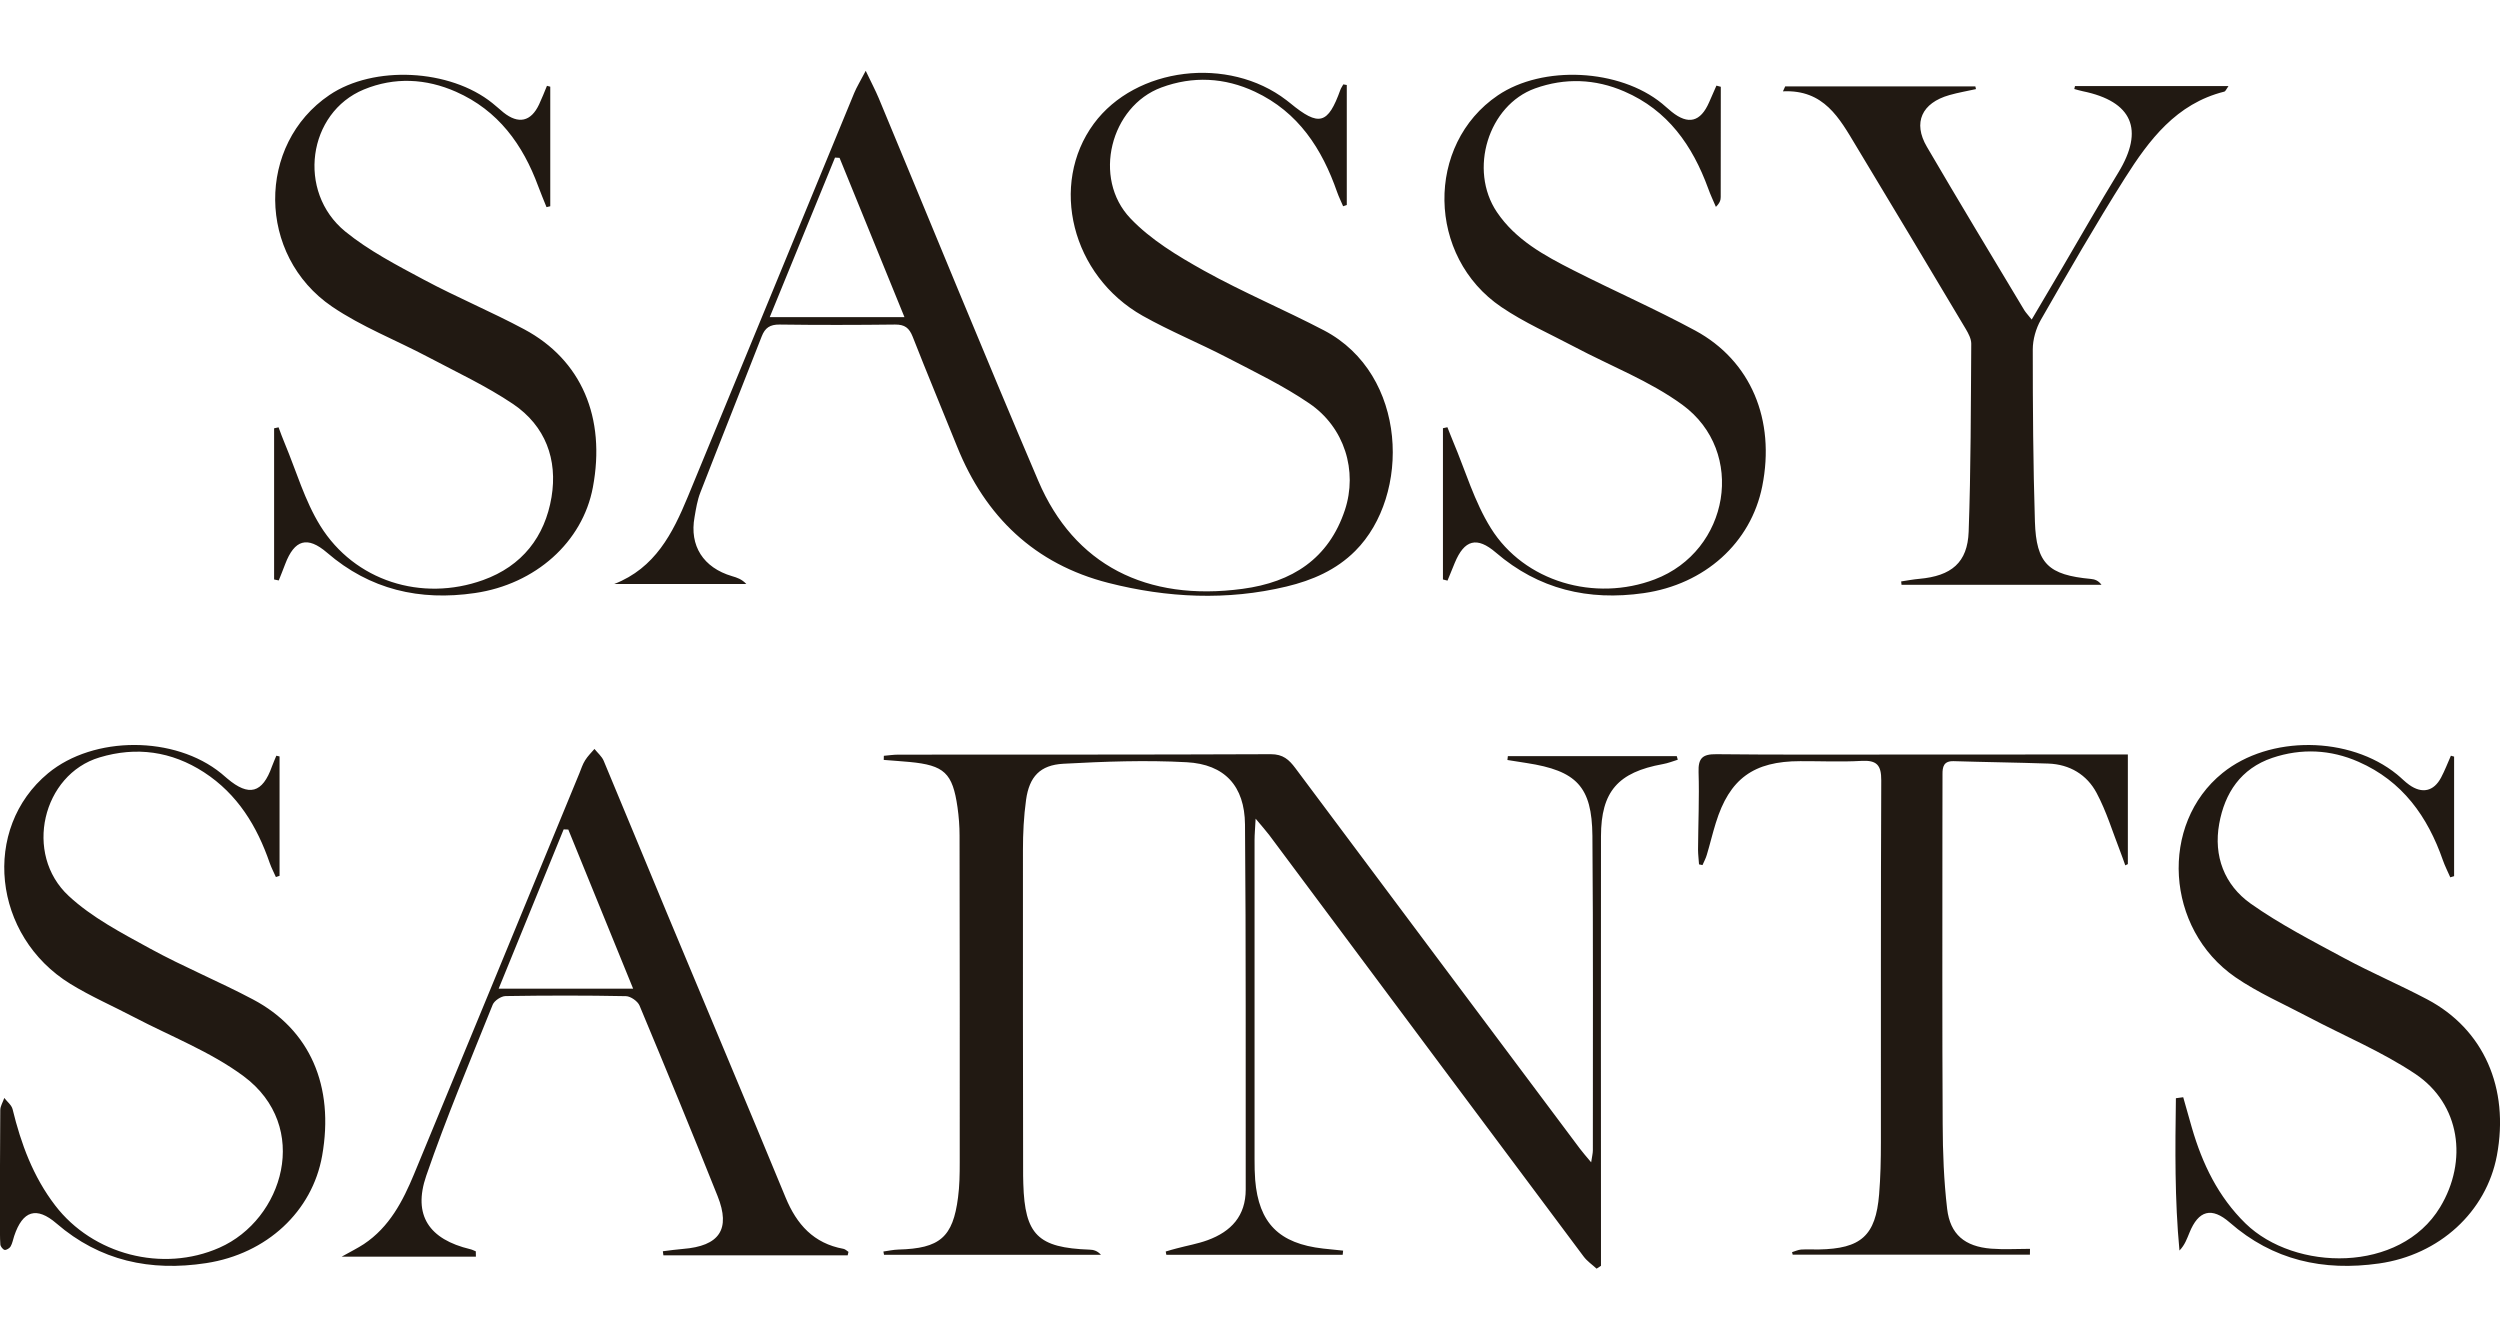 <svg width="28" height="15" viewBox="0 0 28 15" fill="none" xmlns="http://www.w3.org/2000/svg">
<path fill-rule="evenodd" clip-rule="evenodd" d="M19.029 9.681C19.042 9.684 19.055 9.686 19.068 9.689C19.084 9.651 19.105 9.614 19.116 9.575C19.152 9.456 19.18 9.335 19.217 9.217C19.37 8.722 19.64 8.525 20.163 8.525C20.391 8.524 20.62 8.535 20.846 8.522C21.02 8.512 21.071 8.569 21.07 8.74C21.064 10.091 21.067 11.443 21.066 12.794C21.066 12.989 21.062 13.184 21.046 13.378C21.008 13.84 20.843 13.986 20.37 13.994C20.304 13.995 20.238 13.991 20.172 13.995C20.138 13.998 20.105 14.014 20.071 14.024C20.074 14.033 20.076 14.043 20.078 14.052H22.735C22.736 14.031 22.736 14.009 22.736 13.987C22.591 13.987 22.444 13.996 22.3 13.985C22.006 13.961 21.842 13.826 21.808 13.539C21.771 13.224 21.759 12.905 21.758 12.587C21.752 11.495 21.755 10.403 21.755 9.311C21.755 9.099 21.756 8.886 21.756 8.674C21.755 8.588 21.769 8.522 21.881 8.525C22.234 8.536 22.587 8.54 22.94 8.552C23.182 8.56 23.374 8.678 23.482 8.881C23.592 9.087 23.66 9.314 23.745 9.532C23.766 9.585 23.784 9.639 23.803 9.692C23.813 9.687 23.823 9.683 23.832 9.678V8.45C23.729 8.45 23.653 8.45 23.577 8.45C22.815 8.45 22.054 8.451 21.293 8.451C20.604 8.45 19.915 8.455 19.225 8.447C19.066 8.445 19.019 8.493 19.024 8.648C19.033 8.936 19.02 9.226 19.018 9.515C19.018 9.57 19.026 9.626 19.029 9.681ZM9.494 14.06C9.497 14.047 9.5 14.034 9.503 14.021C9.485 14.009 9.467 13.991 9.447 13.987C9.112 13.926 8.923 13.713 8.799 13.413C8.36 12.348 7.911 11.287 7.468 10.223C7.231 9.656 6.999 9.087 6.761 8.52C6.74 8.471 6.693 8.432 6.658 8.388C6.622 8.43 6.582 8.469 6.553 8.516C6.525 8.56 6.509 8.612 6.489 8.661C5.872 10.158 5.257 11.655 4.637 13.151C4.512 13.452 4.362 13.743 4.075 13.934C4.006 13.979 3.932 14.016 3.826 14.075C4.037 14.075 4.205 14.075 4.373 14.075C4.535 14.075 4.697 14.075 4.858 14.075C5.016 14.075 5.173 14.075 5.33 14.075C5.33 14.055 5.33 14.035 5.329 14.015C5.309 14.007 5.289 13.996 5.267 13.991C4.807 13.881 4.621 13.613 4.774 13.168C4.997 12.521 5.263 11.889 5.518 11.253C5.536 11.208 5.612 11.157 5.662 11.156C6.112 11.149 6.561 11.148 7.011 11.157C7.063 11.158 7.143 11.214 7.163 11.263C7.459 11.972 7.752 12.682 8.037 13.396C8.186 13.769 8.057 13.956 7.648 13.988C7.573 13.994 7.499 14.005 7.424 14.014C7.426 14.03 7.428 14.045 7.43 14.06H9.494ZM6.365 9.291C6.605 9.878 6.844 10.465 7.091 11.073H5.585C5.833 10.463 6.073 9.876 6.313 9.289C6.331 9.29 6.348 9.29 6.365 9.291ZM27.486 8.474C27.474 8.471 27.462 8.468 27.45 8.464C27.414 8.546 27.382 8.63 27.34 8.709C27.258 8.864 27.127 8.893 26.983 8.79C26.935 8.756 26.894 8.712 26.847 8.674C26.314 8.241 25.418 8.233 24.893 8.657C24.184 9.229 24.25 10.401 25.035 10.944C25.289 11.119 25.577 11.244 25.851 11.389C26.252 11.601 26.676 11.777 27.05 12.027C27.557 12.366 27.642 13.003 27.329 13.521C26.88 14.263 25.702 14.24 25.15 13.703C24.843 13.403 24.666 13.034 24.549 12.631C24.516 12.517 24.484 12.403 24.452 12.289C24.425 12.292 24.397 12.296 24.37 12.3C24.362 12.867 24.356 13.434 24.41 14.006C24.471 13.943 24.494 13.873 24.522 13.806C24.623 13.556 24.77 13.515 24.973 13.692C25.456 14.115 26.02 14.24 26.645 14.151C27.322 14.055 27.846 13.573 27.965 12.943C28.107 12.186 27.817 11.527 27.185 11.193C26.879 11.031 26.559 10.895 26.255 10.731C25.899 10.539 25.535 10.352 25.207 10.12C24.913 9.911 24.79 9.588 24.855 9.227C24.917 8.881 25.097 8.608 25.45 8.488C25.774 8.379 26.102 8.394 26.415 8.532C26.908 8.748 27.19 9.146 27.36 9.634C27.383 9.699 27.415 9.762 27.443 9.826C27.457 9.821 27.471 9.817 27.486 9.813V8.474ZM3.095 8.464C3.079 8.504 3.061 8.543 3.046 8.584C2.94 8.884 2.788 8.925 2.546 8.72C2.523 8.701 2.501 8.681 2.478 8.662C1.957 8.238 1.05 8.238 0.539 8.66C-0.209 9.279 -0.085 10.483 0.789 11.02C1.017 11.16 1.265 11.268 1.503 11.393C1.914 11.608 2.36 11.78 2.728 12.053C3.49 12.619 3.172 13.659 2.458 13.974C1.819 14.257 1.038 14.05 0.618 13.501C0.371 13.179 0.235 12.81 0.141 12.423C0.129 12.376 0.08 12.339 0.048 12.297C0.033 12.343 0.003 12.388 0.003 12.434C-0.001 12.853 0 13.272 0 13.691C0 13.774 -0.002 13.857 0.004 13.939C0.006 13.961 0.033 13.995 0.052 13.999C0.072 14.002 0.108 13.98 0.119 13.96C0.139 13.925 0.146 13.882 0.159 13.843C0.254 13.559 0.408 13.509 0.633 13.703C1.119 14.122 1.685 14.243 2.309 14.147C2.989 14.043 3.498 13.567 3.608 12.944C3.746 12.165 3.473 11.532 2.834 11.194C2.455 10.993 2.055 10.829 1.679 10.623C1.362 10.449 1.029 10.276 0.769 10.034C0.262 9.564 0.476 8.674 1.115 8.483C1.527 8.359 1.921 8.414 2.284 8.649C2.662 8.895 2.879 9.254 3.021 9.666C3.04 9.72 3.067 9.771 3.09 9.823C3.104 9.818 3.118 9.814 3.131 9.809V8.472L3.095 8.464ZM14.063 9.169C14.057 9.286 14.051 9.347 14.051 9.409C14.051 10.601 14.051 11.793 14.051 12.985C14.051 13.062 14.052 13.139 14.058 13.215C14.098 13.699 14.325 13.928 14.82 13.984C14.895 13.992 14.969 13.999 15.043 14.007C15.041 14.023 15.04 14.038 15.038 14.054H13.063C13.06 14.042 13.058 14.029 13.056 14.017C13.097 14.005 13.138 13.992 13.179 13.982C13.294 13.951 13.413 13.931 13.525 13.89C13.79 13.793 13.952 13.618 13.952 13.322C13.95 11.96 13.956 10.597 13.944 9.234C13.94 8.804 13.717 8.56 13.291 8.537C12.833 8.512 12.37 8.529 11.91 8.554C11.648 8.568 11.528 8.7 11.492 8.958C11.466 9.144 11.457 9.334 11.457 9.522C11.455 10.738 11.458 11.954 11.459 13.169C11.459 13.199 11.46 13.228 11.461 13.258C11.478 13.83 11.624 13.975 12.203 13.996C12.246 13.997 12.29 14.008 12.331 14.054H9.901C9.898 14.042 9.896 14.029 9.894 14.017C9.95 14.009 10.005 13.997 10.062 13.995C10.526 13.983 10.673 13.858 10.73 13.411C10.747 13.283 10.749 13.152 10.749 13.022C10.75 11.801 10.749 10.579 10.747 9.358C10.747 9.252 10.739 9.146 10.724 9.041C10.669 8.657 10.576 8.571 10.187 8.534C10.091 8.525 9.995 8.519 9.898 8.511C9.899 8.496 9.899 8.48 9.899 8.465C9.954 8.46 10.009 8.452 10.063 8.452C11.454 8.451 12.844 8.453 14.234 8.447C14.37 8.447 14.437 8.508 14.508 8.603C15.569 10.024 16.631 11.444 17.694 12.864C17.727 12.908 17.764 12.95 17.821 13.018C17.831 12.95 17.84 12.917 17.84 12.884C17.839 11.71 17.845 10.536 17.835 9.361C17.83 8.808 17.656 8.632 17.099 8.546C17.027 8.535 16.955 8.523 16.883 8.512C16.884 8.497 16.886 8.483 16.888 8.469H18.78C18.784 8.482 18.788 8.496 18.791 8.509C18.736 8.526 18.681 8.548 18.624 8.558C18.121 8.649 17.932 8.865 17.931 9.366C17.929 10.894 17.931 12.423 17.931 13.951V14.177C17.915 14.188 17.898 14.198 17.882 14.209C17.833 14.164 17.775 14.125 17.736 14.072C16.685 12.666 15.636 11.259 14.587 9.851C14.463 9.685 14.339 9.518 14.215 9.352C14.178 9.303 14.136 9.257 14.063 9.169Z" fill="#211912"/>
<path fill-rule="evenodd" clip-rule="evenodd" d="M6.163 0.971C6.15 0.968 6.138 0.965 6.126 0.961C6.097 1.031 6.07 1.101 6.038 1.169C5.947 1.363 5.807 1.394 5.638 1.259C5.596 1.225 5.557 1.188 5.515 1.155C5.038 0.771 4.185 0.729 3.69 1.064C2.873 1.616 2.876 2.86 3.719 3.434C4.051 3.66 4.436 3.809 4.795 3.999C5.116 4.169 5.448 4.324 5.748 4.526C6.109 4.771 6.247 5.146 6.177 5.568C6.103 6.011 5.848 6.34 5.41 6.497C4.722 6.744 3.971 6.506 3.588 5.89C3.413 5.608 3.319 5.277 3.19 4.968C3.164 4.908 3.143 4.847 3.12 4.786C3.104 4.79 3.087 4.793 3.07 4.797V6.49C3.087 6.493 3.105 6.497 3.122 6.501C3.146 6.44 3.171 6.38 3.194 6.318C3.298 6.044 3.442 6 3.663 6.19C4.143 6.604 4.7 6.733 5.32 6.642C5.998 6.543 6.525 6.071 6.64 5.459C6.787 4.678 6.514 4.032 5.871 3.688C5.503 3.491 5.116 3.33 4.748 3.133C4.444 2.97 4.131 2.808 3.867 2.593C3.321 2.147 3.447 1.261 4.076 1.002C4.419 0.861 4.771 0.879 5.108 1.028C5.58 1.237 5.856 1.619 6.028 2.086C6.057 2.165 6.09 2.242 6.121 2.32C6.135 2.316 6.149 2.313 6.163 2.31V0.971ZM19.273 0.972C19.257 0.968 19.24 0.964 19.224 0.959C19.197 1.021 19.169 1.084 19.142 1.146C19.046 1.366 18.909 1.401 18.724 1.253C18.686 1.223 18.652 1.19 18.615 1.16C18.138 0.77 17.279 0.727 16.776 1.068C15.964 1.618 15.979 2.875 16.817 3.44C17.072 3.613 17.359 3.739 17.633 3.884C18.038 4.099 18.478 4.267 18.843 4.534C19.562 5.06 19.37 6.171 18.533 6.489C17.863 6.744 17.073 6.517 16.698 5.916C16.513 5.62 16.413 5.272 16.276 4.948C16.253 4.894 16.233 4.839 16.211 4.785C16.194 4.789 16.177 4.792 16.161 4.796V6.49C16.178 6.494 16.195 6.499 16.212 6.503C16.239 6.437 16.265 6.371 16.293 6.305C16.401 6.044 16.541 6.006 16.754 6.189C17.233 6.6 17.789 6.732 18.41 6.643C19.093 6.545 19.61 6.081 19.737 5.447C19.886 4.703 19.611 4.04 18.986 3.702C18.54 3.461 18.075 3.257 17.622 3.027C17.297 2.862 16.975 2.687 16.765 2.375C16.447 1.902 16.668 1.179 17.193 0.99C17.528 0.87 17.867 0.883 18.192 1.024C18.681 1.235 18.956 1.631 19.131 2.109C19.156 2.18 19.189 2.248 19.218 2.317C19.264 2.272 19.272 2.239 19.272 2.206C19.273 1.795 19.273 1.384 19.273 0.972ZM23.24 0.964C23.237 0.975 23.235 0.986 23.232 0.997C23.264 1.005 23.296 1.016 23.328 1.022C23.883 1.136 24.018 1.453 23.725 1.933C23.512 2.281 23.31 2.637 23.103 2.989C22.991 3.18 22.877 3.372 22.755 3.579C22.715 3.528 22.69 3.503 22.672 3.474C22.307 2.865 21.939 2.257 21.581 1.644C21.422 1.373 21.524 1.153 21.833 1.065C21.931 1.037 22.032 1.02 22.131 0.998C22.129 0.988 22.127 0.978 22.124 0.968H19.994C19.986 0.986 19.978 1.005 19.969 1.023C20.429 1.001 20.602 1.325 20.786 1.631C21.199 2.315 21.609 3.001 22.018 3.687C22.047 3.736 22.078 3.795 22.078 3.849C22.073 4.551 22.074 5.253 22.049 5.954C22.037 6.302 21.855 6.451 21.496 6.483C21.428 6.489 21.36 6.502 21.293 6.512C21.294 6.525 21.296 6.537 21.297 6.55H23.537C23.501 6.501 23.46 6.488 23.418 6.484C22.943 6.44 22.806 6.314 22.791 5.842C22.771 5.2 22.767 4.557 22.767 3.914C22.767 3.803 22.802 3.68 22.857 3.583C23.163 3.05 23.47 2.515 23.799 1.995C24.07 1.568 24.373 1.161 24.913 1.026C24.925 1.023 24.933 1.001 24.959 0.964H23.24ZM15.084 0.952C15.071 0.95 15.058 0.948 15.045 0.945C15.035 0.965 15.021 0.983 15.013 1.004C14.873 1.394 14.773 1.421 14.45 1.155C14.436 1.143 14.422 1.133 14.408 1.122C13.758 0.623 12.72 0.75 12.251 1.385C11.749 2.067 12.002 3.088 12.798 3.537C13.104 3.709 13.432 3.843 13.744 4.005C14.056 4.167 14.376 4.321 14.664 4.518C15.06 4.787 15.207 5.275 15.063 5.712C14.882 6.257 14.473 6.521 13.917 6.595C12.84 6.74 12.03 6.326 11.629 5.386C11.021 3.962 10.437 2.529 9.842 1.1C9.805 1.012 9.76 0.927 9.696 0.793C9.635 0.911 9.595 0.974 9.567 1.042C8.945 2.55 8.326 4.058 7.703 5.565C7.534 5.973 7.338 6.362 6.879 6.541H8.359C8.308 6.486 8.254 6.469 8.199 6.453C7.877 6.358 7.72 6.113 7.779 5.791C7.795 5.698 7.81 5.603 7.844 5.516C8.071 4.932 8.304 4.351 8.531 3.768C8.568 3.672 8.623 3.634 8.731 3.635C9.163 3.641 9.594 3.64 10.025 3.635C10.134 3.634 10.183 3.673 10.222 3.771C10.383 4.183 10.555 4.592 10.72 5.003C11.034 5.784 11.588 6.319 12.416 6.529C13.071 6.696 13.743 6.729 14.409 6.569C14.697 6.5 14.966 6.384 15.179 6.17C15.802 5.547 15.769 4.194 14.83 3.701C14.386 3.469 13.921 3.274 13.484 3.031C13.19 2.867 12.888 2.685 12.661 2.446C12.231 1.996 12.439 1.19 13.007 0.98C13.36 0.849 13.716 0.868 14.055 1.027C14.543 1.256 14.807 1.667 14.976 2.152C14.995 2.206 15.021 2.257 15.043 2.31C15.057 2.305 15.071 2.3 15.084 2.296V0.952ZM9.403 1.768C9.642 2.354 9.88 2.939 10.13 3.552H8.621C8.869 2.947 9.111 2.356 9.352 1.765C9.369 1.766 9.386 1.767 9.403 1.768Z" fill="#211912"/>
</svg>
